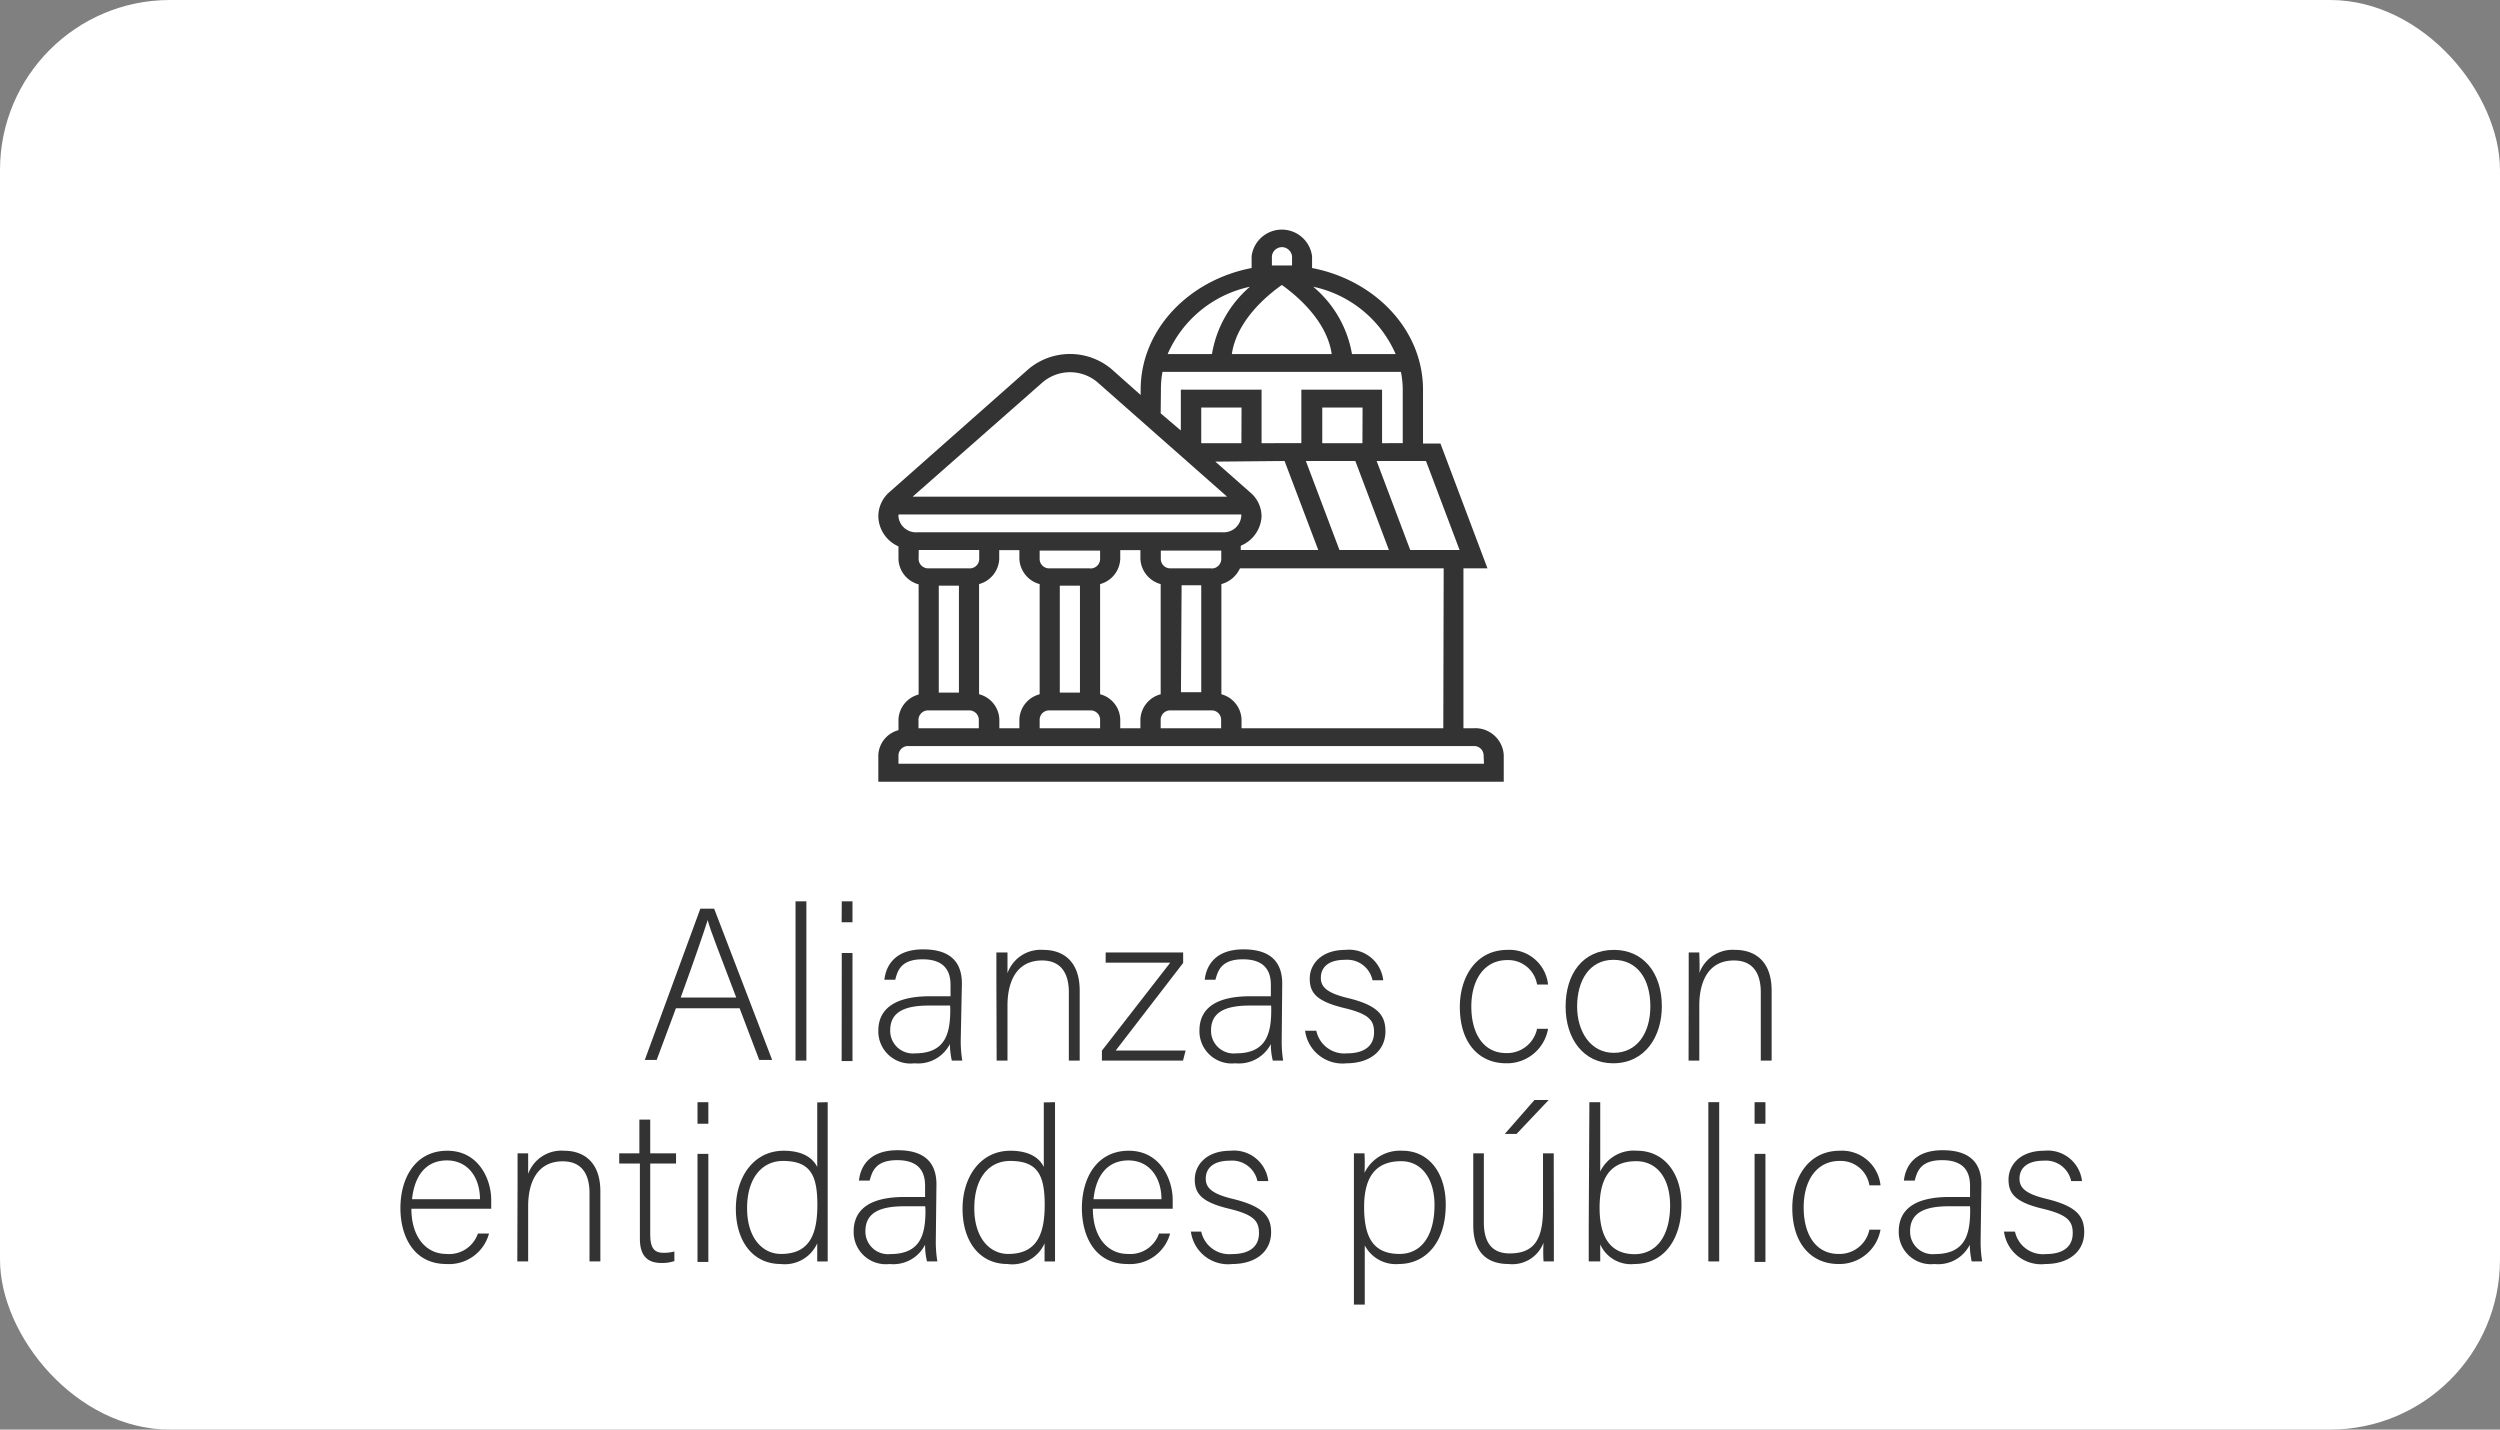 <svg xmlns="http://www.w3.org/2000/svg" viewBox="0 0 193.55 110.68"><rect x="0" y="0" width="193.55" height="110.68" fill="#808080" stroke="none"/><defs><style>.cls-1{fill:#fff;}.cls-2{isolation:isolate;}.cls-3{fill:#333;}</style></defs><g id="Layer_2" data-name="Layer 2"><g id="Layer_1-2" data-name="Layer 1"><g id="Grupo_977" data-name="Grupo 977"><rect id="Rectángulo_302-2" data-name="Rectángulo 302-2" class="cls-1" width="193.55" height="110.68" rx="13.16"/><g class="cls-2"><path class="cls-3" d="M52.33,78.06l-1.49,4h-.92l4.3-11.71h1.07l4.49,11.71h-1l-1.52-4ZM57,77.23c-1.31-3.49-2-5.16-2.21-6h0c-.28.89-1,3-2.09,6Z"/><path class="cls-3" d="M61.59,82.11V69.78h.84V82.11Z"/><path class="cls-3" d="M65.17,69.78H66V71.4h-.84Zm0,4H66v8.37h-.84Z"/><path class="cls-3" d="M74.38,80.52a9.38,9.38,0,0,0,.12,1.59h-.81a6.29,6.29,0,0,1-.15-1.28,2.76,2.76,0,0,1-2.74,1.49A2.49,2.49,0,0,1,68,79.8C68,78,69.44,77.13,72,77.13h1.59v-.86c0-.83-.25-2-2.16-2-1.69,0-1.94.89-2.12,1.58h-.84c.1-.92.67-2.35,3-2.35,1.91,0,3,.81,3,2.65Zm-.82-2.67H71.92c-1.86,0-3,.48-3,1.92a1.75,1.75,0,0,0,1.92,1.78c2.39,0,2.73-1.59,2.73-3.4Z"/><path class="cls-3" d="M77.14,75.85c0-.73,0-1.44,0-2.11H78c0,.27,0,1.36,0,1.6a2.73,2.73,0,0,1,2.78-1.8c1.49,0,2.81.84,2.81,3.15v5.42h-.84V76.82c0-1.48-.62-2.46-2.07-2.46-2,0-2.68,1.66-2.68,3.49v4.26h-.84Z"/><path class="cls-3" d="M85.31,81.34l5.29-6.81h-5v-.79h6v.81l-5.22,6.78h5.41l-.2.78H85.31Z"/><path class="cls-3" d="M99.23,80.52a9.71,9.71,0,0,0,.11,1.59h-.8a5.05,5.05,0,0,1-.15-1.28,2.78,2.78,0,0,1-2.75,1.49,2.5,2.5,0,0,1-2.78-2.52c0-1.84,1.43-2.67,3.94-2.67h1.59v-.86c0-.83-.25-2-2.16-2-1.69,0-1.94.89-2.13,1.58h-.83c.1-.92.67-2.35,3-2.35,1.9,0,3,.81,3,2.65Zm-.82-2.67H96.76c-1.85,0-3,.48-3,1.92a1.75,1.75,0,0,0,1.93,1.78c2.39,0,2.73-1.59,2.73-3.4Z"/><path class="cls-3" d="M101.91,79.8a2.21,2.21,0,0,0,2.37,1.75c1.49,0,2.1-.69,2.1-1.63s-.41-1.42-2.28-1.87c-2.16-.52-2.7-1.17-2.7-2.28s.87-2.23,2.77-2.23a2.66,2.66,0,0,1,2.92,2.35h-.83a2,2,0,0,0-2.13-1.58c-1.45,0-1.87.72-1.87,1.39s.4,1.16,2.06,1.56c2.36.57,2.94,1.34,2.94,2.59,0,1.53-1.24,2.47-3,2.47a2.92,2.92,0,0,1-3.22-2.52Z"/><path class="cls-3" d="M119.85,79.65a3.22,3.22,0,0,1-3.24,2.67c-2.1,0-3.59-1.56-3.59-4.36,0-2.29,1.23-4.42,3.69-4.42a3,3,0,0,1,3.14,2.68H119a2.26,2.26,0,0,0-2.31-1.89c-1.77,0-2.78,1.51-2.78,3.6s.94,3.6,2.7,3.6A2.37,2.37,0,0,0,119,79.65Z"/><path class="cls-3" d="M128.66,77.91c0,2.33-1.29,4.41-3.78,4.41-2.26,0-3.67-1.86-3.67-4.39s1.32-4.39,3.75-4.39C127.19,73.54,128.66,75.28,128.66,77.91Zm-6.56,0c0,2,1.07,3.6,2.84,3.6s2.83-1.49,2.83-3.6-1-3.6-2.86-3.6S122.1,75.92,122.1,77.93Z"/><path class="cls-3" d="M130.74,75.85c0-.73,0-1.44,0-2.11h.82c0,.27.05,1.36,0,1.6a2.74,2.74,0,0,1,2.78-1.8c1.49,0,2.82.84,2.82,3.15v5.42h-.84V76.82c0-1.48-.62-2.46-2.08-2.46-2,0-2.68,1.66-2.68,3.49v4.26h-.83Z"/></g><g class="cls-2"><path class="cls-3" d="M31.85,93.58c0,2.16,1.11,3.5,2.71,3.5A2.35,2.35,0,0,0,37,95.5h.86a3.2,3.2,0,0,1-3.3,2.36C32,97.86,31,95.67,31,93.54c0-2.39,1.19-4.45,3.63-4.45s3.4,2.23,3.4,3.8c0,.24,0,.47,0,.69Zm5.31-.74c0-1.66-.92-3-2.56-3s-2.51,1.2-2.7,3Z"/><path class="cls-3" d="M40.07,91.4c0-.73,0-1.44,0-2.11h.82c0,.27,0,1.36,0,1.59a2.74,2.74,0,0,1,2.78-1.79c1.49,0,2.81.84,2.81,3.15v5.42h-.84V92.37c0-1.49-.62-2.46-2.07-2.46-2,0-2.68,1.66-2.68,3.48v4.27h-.84Z"/><path class="cls-3" d="M47.94,89.29H49.5V86.68h.84v2.61h2v.79h-2v5.44c0,.94.2,1.47,1,1.47a3,3,0,0,0,.87-.1v.74a2.85,2.85,0,0,1-1,.15c-1.07,0-1.67-.54-1.67-1.88V90.08H47.94Z"/><path class="cls-3" d="M54,85.33h.84V87H54Zm0,4h.84v8.37H54Z"/><path class="cls-3" d="M64.08,85.33v9.92c0,.8,0,1.57,0,2.41h-.81c0-.2,0-1,0-1.4a2.75,2.75,0,0,1-2.82,1.6c-2.17,0-3.48-1.77-3.48-4.28s1.42-4.49,3.7-4.49c1.67,0,2.34.72,2.6,1.26v-5Zm-6.24,8.21c0,2.3,1.19,3.54,2.63,3.54,2.21,0,2.81-1.53,2.81-3.8s-.52-3.4-2.66-3.4C59,89.88,57.84,91.2,57.84,93.54Z"/><path class="cls-3" d="M72.45,96.07a9.49,9.49,0,0,0,.12,1.59h-.8a5.16,5.16,0,0,1-.15-1.29,2.76,2.76,0,0,1-2.75,1.49,2.49,2.49,0,0,1-2.78-2.51c0-1.84,1.43-2.68,3.94-2.68h1.59v-.85c0-.84-.25-2-2.16-2-1.69,0-1.94.89-2.13,1.58H66.5c.1-.93.66-2.35,3-2.35,1.91,0,3,.81,3,2.65Zm-.82-2.68H70c-1.86,0-3,.49-3,1.93a1.75,1.75,0,0,0,1.93,1.77c2.39,0,2.72-1.59,2.72-3.4Z"/><path class="cls-3" d="M81.68,85.33v9.92c0,.8,0,1.57,0,2.41h-.81c0-.2,0-1,0-1.4A2.73,2.73,0,0,1,78,97.86c-2.18,0-3.48-1.77-3.48-4.28s1.42-4.49,3.7-4.49c1.67,0,2.34.72,2.59,1.26v-5Zm-6.25,8.21c0,2.3,1.19,3.54,2.63,3.54,2.21,0,2.82-1.53,2.82-3.8s-.52-3.4-2.67-3.4C76.56,89.88,75.43,91.2,75.43,93.54Z"/><path class="cls-3" d="M84.61,93.58c0,2.16,1.1,3.5,2.71,3.5a2.35,2.35,0,0,0,2.41-1.58h.86a3.21,3.21,0,0,1-3.3,2.36c-2.55,0-3.53-2.19-3.53-4.32,0-2.39,1.19-4.45,3.63-4.45s3.4,2.23,3.4,3.8c0,.24,0,.47,0,.69Zm5.31-.74c0-1.66-.92-3-2.56-3s-2.52,1.2-2.7,3Z"/><path class="cls-3" d="M93,95.35a2.22,2.22,0,0,0,2.38,1.74c1.49,0,2.09-.68,2.09-1.62s-.4-1.42-2.27-1.88c-2.16-.51-2.7-1.17-2.7-2.27s.87-2.23,2.76-2.23a2.67,2.67,0,0,1,2.93,2.35h-.84a2,2,0,0,0-2.12-1.58c-1.46,0-1.88.72-1.88,1.39s.41,1.16,2.06,1.56c2.36.57,3,1.34,3,2.59,0,1.53-1.24,2.46-3,2.46a2.9,2.9,0,0,1-3.21-2.51Z"/><path class="cls-3" d="M105.66,96.42V101h-.84V91.35c0-.68,0-1.42,0-2.06h.82a14.78,14.78,0,0,1,0,1.51,3.06,3.06,0,0,1,2.94-1.71c2,0,3.35,1.66,3.35,4.17,0,3-1.61,4.6-3.63,4.6A2.72,2.72,0,0,1,105.66,96.42Zm5.4-3.13c0-1.94-.93-3.39-2.59-3.39-2,0-2.86,1.27-2.86,3.54s.65,3.64,2.74,3.64C110.09,97.08,111.06,95.6,111.06,93.29Z"/><path class="cls-3" d="M120.3,95.22c0,.82,0,2.12,0,2.44h-.8a11.87,11.87,0,0,1,0-1.45,2.58,2.58,0,0,1-2.7,1.65c-1.2,0-2.74-.47-2.74-3V89.29h.82v5.34c0,1.22.38,2.41,2,2.41,1.87,0,2.58-1.05,2.58-3.45v-4.3h.83Zm-.4-10.06-2.49,2.63h-.91l2.3-2.63Z"/><path class="cls-3" d="M123.05,85.33h.84V90.7a2.88,2.88,0,0,1,2.86-1.61c2,0,3.43,1.63,3.43,4.2s-1.3,4.57-3.65,4.57a2.6,2.6,0,0,1-2.64-1.52c0,.54,0,1.09,0,1.32H123c0-1,0-1.91,0-2.86Zm6.25,8c0-2.09-1-3.43-2.63-3.43-2.09,0-2.83,1.42-2.83,3.61,0,2,.65,3.59,2.73,3.59C128.26,97.08,129.3,95.67,129.3,93.31Z"/><path class="cls-3" d="M132.26,97.66V85.33h.84V97.66Z"/><path class="cls-3" d="M135.84,85.33h.84V87h-.84Zm0,4h.84v8.37h-.84Z"/><path class="cls-3" d="M145.59,95.2a3.23,3.23,0,0,1-3.25,2.66c-2.09,0-3.58-1.55-3.58-4.35,0-2.29,1.22-4.42,3.68-4.42a3,3,0,0,1,3.15,2.68h-.86a2.25,2.25,0,0,0-2.31-1.89c-1.77,0-2.78,1.5-2.78,3.6s.94,3.6,2.7,3.6a2.36,2.36,0,0,0,2.39-1.88Z"/><path class="cls-3" d="M153.34,96.07a9.49,9.49,0,0,0,.12,1.59h-.81a6.43,6.43,0,0,1-.15-1.29,2.74,2.74,0,0,1-2.74,1.49A2.49,2.49,0,0,1,147,95.35c0-1.84,1.42-2.68,3.93-2.68h1.59v-.85c0-.84-.25-2-2.16-2-1.69,0-1.94.89-2.12,1.58h-.84c.1-.93.67-2.35,3-2.35,1.91,0,3,.81,3,2.65Zm-.82-2.68h-1.64c-1.86,0-3,.49-3,1.93a1.74,1.74,0,0,0,1.92,1.77c2.39,0,2.73-1.59,2.73-3.4Z"/><path class="cls-3" d="M156,95.35a2.21,2.21,0,0,0,2.38,1.74c1.49,0,2.09-.68,2.09-1.62s-.4-1.42-2.28-1.88c-2.16-.51-2.69-1.17-2.69-2.27s.87-2.23,2.76-2.23a2.67,2.67,0,0,1,2.93,2.35h-.84a2,2,0,0,0-2.12-1.58c-1.46,0-1.88.72-1.88,1.39s.4,1.16,2.06,1.56c2.36.57,2.95,1.34,2.95,2.59,0,1.53-1.24,2.46-3,2.46a2.9,2.9,0,0,1-3.21-2.51Z"/></g><path id="Trazado_996" data-name="Trazado 996" class="cls-3" d="M114.08,56.38h-.78V44h1.86l-3.64-9.66h-1.35V30.17c0-4.61-3.68-8.47-8.59-9.42v-.92a2.36,2.36,0,0,0-4.68,0v.92c-4.91.95-8.59,4.81-8.59,9.42v.41l-2.25-2a5,5,0,0,0-6.44,0L68.88,38.08A2.5,2.5,0,0,0,68,40a2.6,2.6,0,0,0,1.56,2.3v1a2.1,2.1,0,0,0,1.56,1.94v8.53a2.09,2.09,0,0,0-1.56,1.94v.82A2.09,2.09,0,0,0,68,58.45v2.07h48.42V58.45A2.21,2.21,0,0,0,114.08,56.38Zm-2.34,0H96.12v-.69a2.1,2.1,0,0,0-1.56-1.94V45.22A2.23,2.23,0,0,0,96,44h15.77ZM71.13,42.58h4.68v.69A.73.73,0,0,1,75,44H71.91a.74.74,0,0,1-.79-.69Zm-1.56-2.75H96.1a.45.45,0,0,1,0,.12,1.36,1.36,0,0,1-1.43,1.26H71A1.36,1.36,0,0,1,69.56,40a.45.45,0,0,1,0-.12Zm26.54-5.52H93V31.55h3.12Zm3.34,1.38,2.61,6.89h-6v-.33A2.6,2.6,0,0,0,97.67,40a2.43,2.43,0,0,0-.87-1.87l-2.71-2.39Zm4.25,6.89-2.6-6.89h3.83l2.6,6.89Zm1.78-8.27h-3.11V31.55h3.12Zm-14,11H93v8.28H91.43ZM93.77,44H90.65a.73.73,0,0,1-.78-.69v-.68h4.68v.68a.74.74,0,0,1-.77.7ZM82.05,45.34h1.56v8.28H82.05ZM84.39,44H81.27a.73.73,0,0,1-.78-.69v-.68h4.68v.68a.74.74,0,0,1-.77.7ZM74.24,45.34v8.28H72.68V45.34Zm1.56,8.41V45.22a2.11,2.11,0,0,0,1.56-1.95v-.68h1.56v.68a2.12,2.12,0,0,0,1.57,1.95v8.53a2.1,2.1,0,0,0-1.57,1.94v.69H77.37v-.69a2.09,2.09,0,0,0-1.56-1.94Zm4.69,1.94a.73.73,0,0,1,.78-.69h3.12a.73.73,0,0,1,.78.69v.69H80.49Zm4.68-1.94V45.22a2.11,2.11,0,0,0,1.56-1.95v-.68h1.56v.68a2.12,2.12,0,0,0,1.57,1.95v8.53a2.1,2.1,0,0,0-1.57,1.94v.69H86.73v-.69a2.08,2.08,0,0,0-1.55-1.94Zm4.69,1.94a.73.73,0,0,1,.78-.69h3.12a.73.73,0,0,1,.78.69v.69H89.86ZM113,42.58h-3.82l-2.6-6.89h3.82Zm-4.93-15.17h-3.4a8.71,8.71,0,0,0-3-5.21A9,9,0,0,1,108.05,27.41Zm-8.82-5.34c1,.71,3.47,2.69,3.85,5.34H95.37c.38-2.65,2.85-4.63,3.86-5.34Zm-.78-2.24a.79.79,0,0,1,.88-.69.81.81,0,0,1,.68.69v.72q-.39,0-.78,0c-.27,0-.52,0-.78,0Zm-1.7,2.37a8.75,8.75,0,0,0-2.94,5.21H90.4a9,9,0,0,1,6.37-5.21Zm-6.89,8A7.18,7.18,0,0,1,90,28.79h18.46a7.18,7.18,0,0,1,.14,1.38v4.14H107V30.17h-6.25v4.14H97.67V30.17H91.42v3.16L89.86,32Zm-9.15-.61a3.28,3.28,0,0,1,4.23,0L95,38.45H70.66ZM71.89,55H75a.74.74,0,0,1,.78.69v.69H71.11v-.69A.74.74,0,0,1,71.9,55h0Zm43,4.13H69.56v-.68a.74.74,0,0,1,.78-.69h43.74a.73.73,0,0,1,.78.69Z"/></g></g></g></svg>